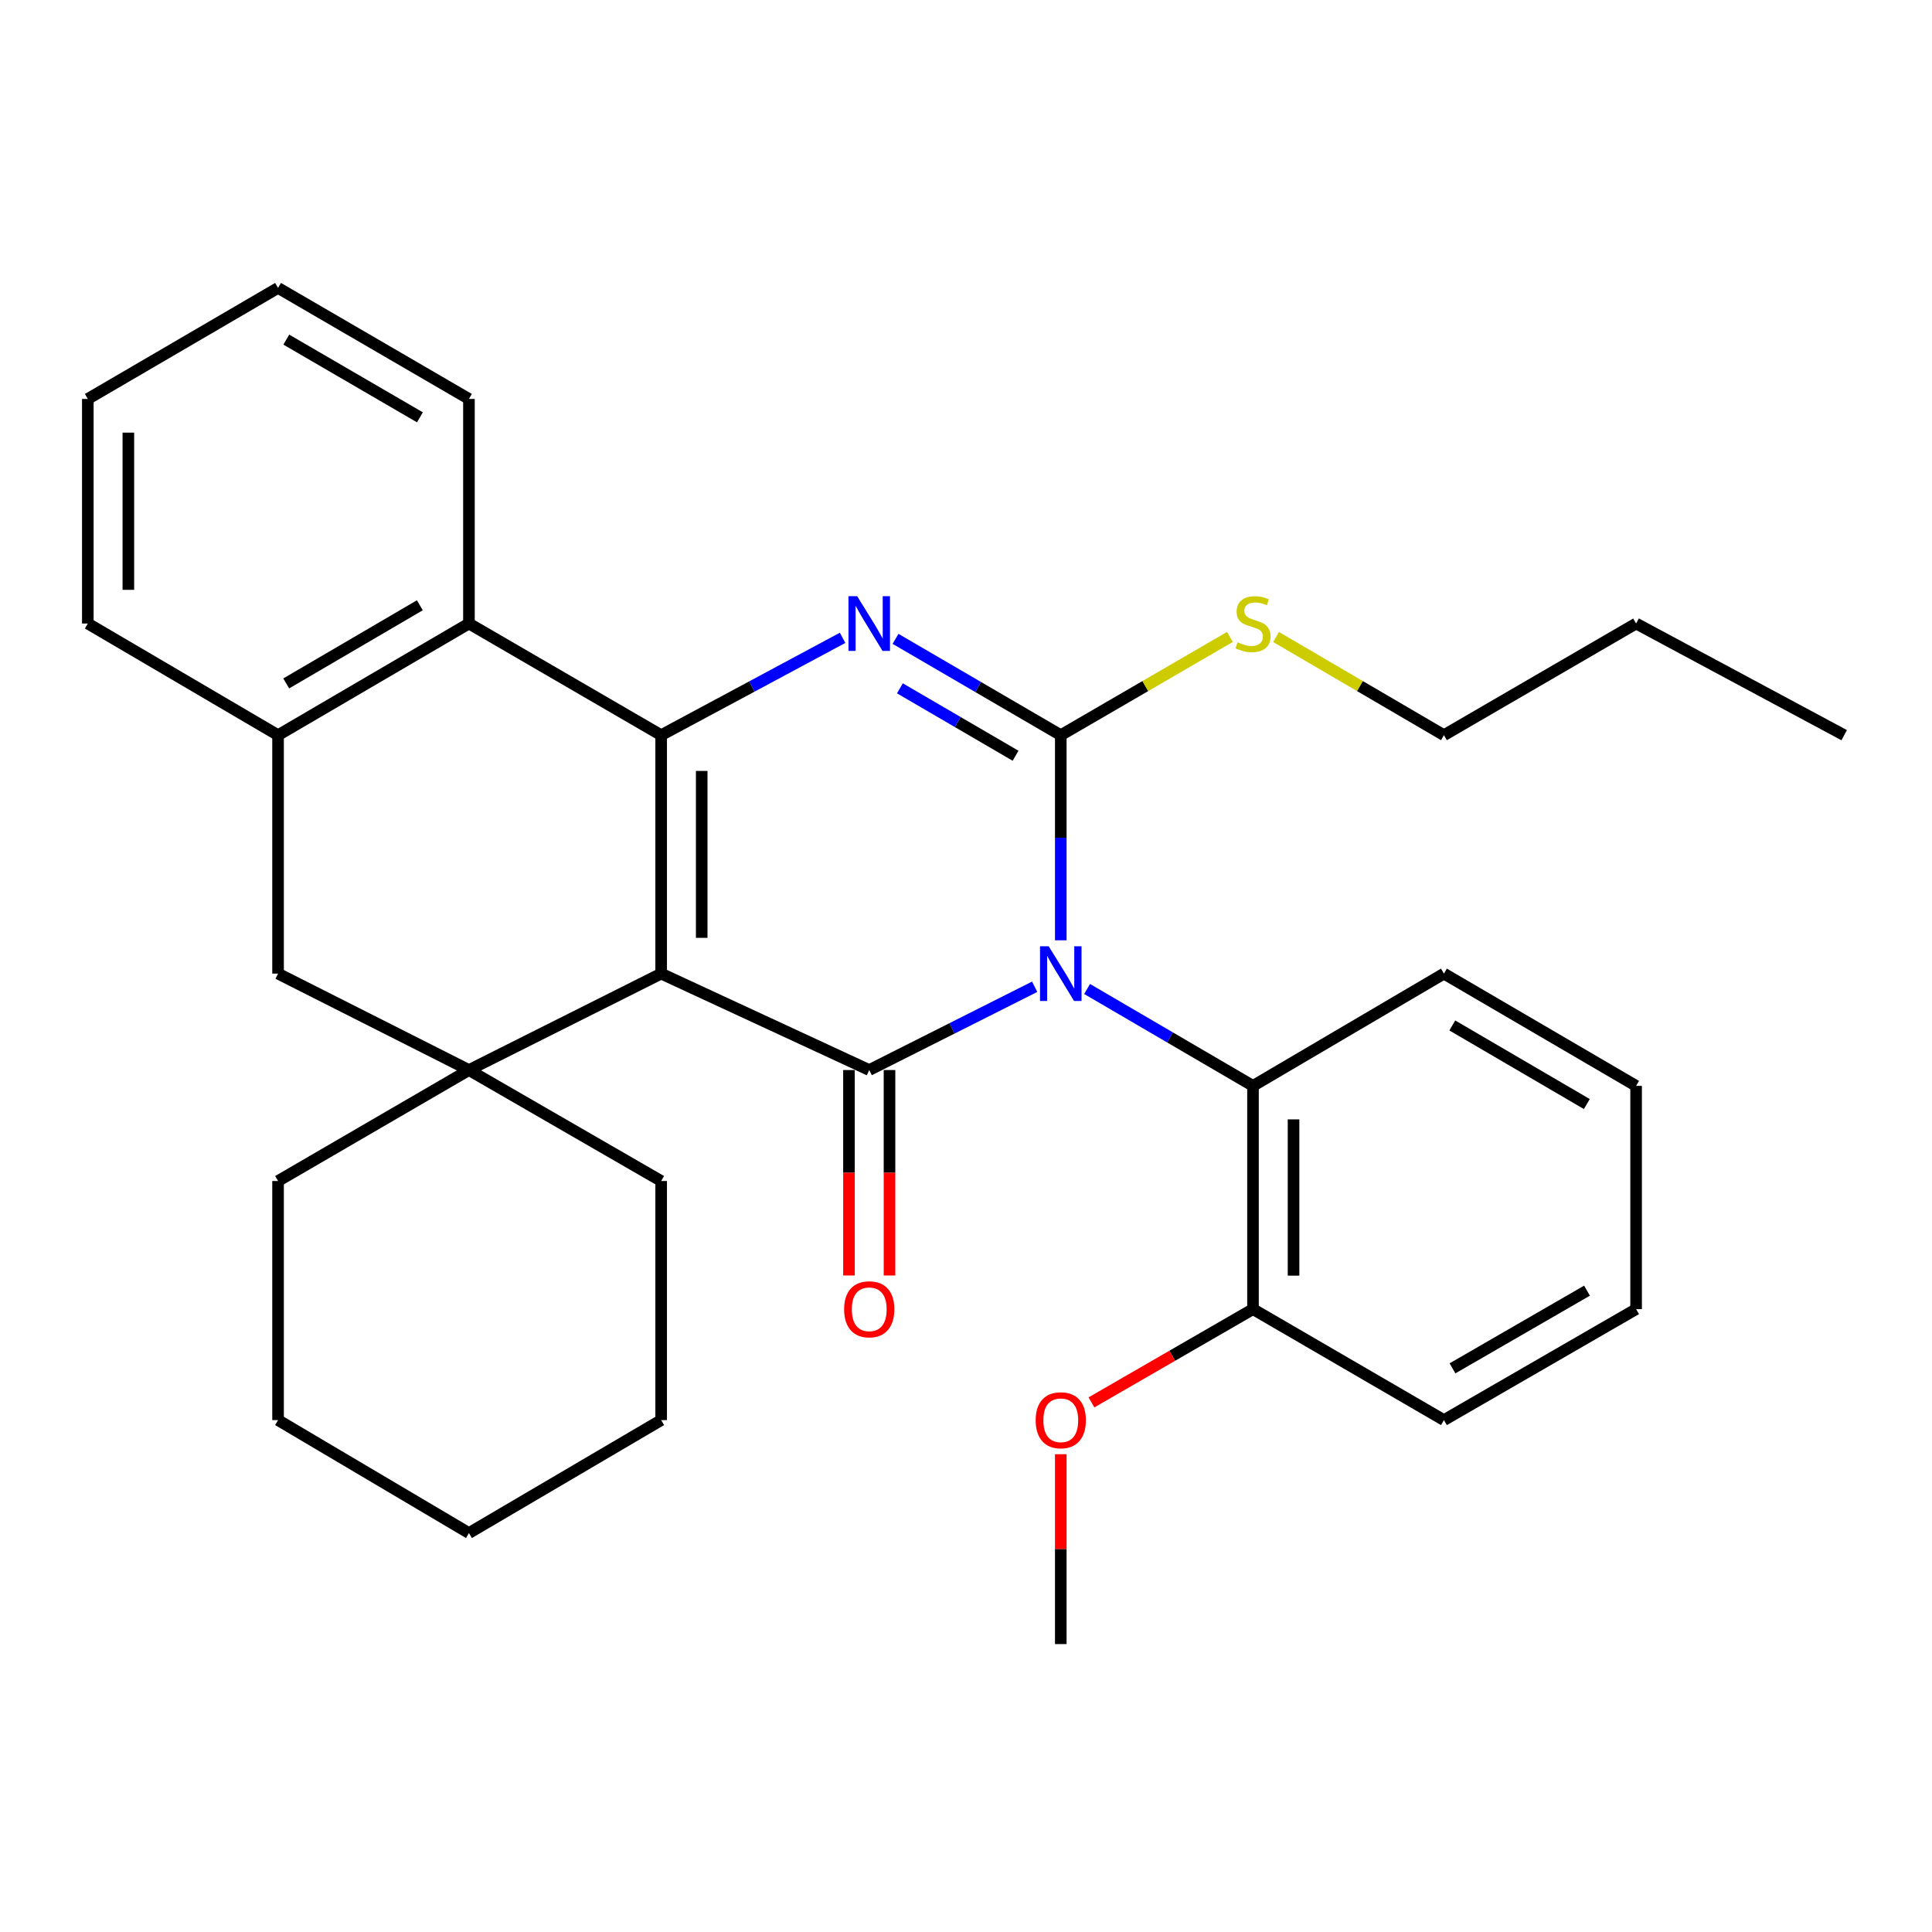 <?xml version='1.0' encoding='iso-8859-1'?>
<svg version='1.1' baseProfile='full'
              xmlns='http://www.w3.org/2000/svg'
                      xmlns:rdkit='http://www.rdkit.org/xml'
                      xmlns:xlink='http://www.w3.org/1999/xlink'
                  xml:space='preserve'
width='1000px' height='1000px' viewBox='0 0 1000 1000'>
<!-- END OF HEADER -->
<rect style='opacity:1.0;fill:#FFFFFF;stroke:none' width='1000' height='1000' x='0' y='0'> </rect>
<path class='bond-1' d='M 535.543,510.744 L 492.73,532.297' style='fill:none;fill-rule:evenodd;stroke:#0000FF;stroke-width:6px;stroke-linecap:butt;stroke-linejoin:miter;stroke-opacity:1' />
<path class='bond-1' d='M 492.73,532.297 L 449.916,553.85' style='fill:none;fill-rule:evenodd;stroke:#000000;stroke-width:6px;stroke-linecap:butt;stroke-linejoin:miter;stroke-opacity:1' />
<path class='bond-2' d='M 549.058,486.695 L 549.058,433.61' style='fill:none;fill-rule:evenodd;stroke:#0000FF;stroke-width:6px;stroke-linecap:butt;stroke-linejoin:miter;stroke-opacity:1' />
<path class='bond-2' d='M 549.058,433.61 L 549.058,380.526' style='fill:none;fill-rule:evenodd;stroke:#000000;stroke-width:6px;stroke-linecap:butt;stroke-linejoin:miter;stroke-opacity:1' />
<path class='bond-7' d='M 562.679,511.897 L 605.614,536.977' style='fill:none;fill-rule:evenodd;stroke:#0000FF;stroke-width:6px;stroke-linecap:butt;stroke-linejoin:miter;stroke-opacity:1' />
<path class='bond-7' d='M 605.614,536.977 L 648.55,562.057' style='fill:none;fill-rule:evenodd;stroke:#000000;stroke-width:6px;stroke-linecap:butt;stroke-linejoin:miter;stroke-opacity:1' />
<path class='bond-0' d='M 342.217,503.941 L 449.916,553.85' style='fill:none;fill-rule:evenodd;stroke:#000000;stroke-width:6px;stroke-linecap:butt;stroke-linejoin:miter;stroke-opacity:1' />
<path class='bond-5' d='M 342.217,503.941 L 242.725,553.85' style='fill:none;fill-rule:evenodd;stroke:#000000;stroke-width:6px;stroke-linecap:butt;stroke-linejoin:miter;stroke-opacity:1' />
<path class='bond-31' d='M 342.217,503.941 L 342.217,380.526' style='fill:none;fill-rule:evenodd;stroke:#000000;stroke-width:6px;stroke-linecap:butt;stroke-linejoin:miter;stroke-opacity:1' />
<path class='bond-31' d='M 363.202,485.428 L 363.202,399.038' style='fill:none;fill-rule:evenodd;stroke:#000000;stroke-width:6px;stroke-linecap:butt;stroke-linejoin:miter;stroke-opacity:1' />
<path class='bond-10' d='M 439.423,553.85 L 439.423,607.019' style='fill:none;fill-rule:evenodd;stroke:#000000;stroke-width:6px;stroke-linecap:butt;stroke-linejoin:miter;stroke-opacity:1' />
<path class='bond-10' d='M 439.423,607.019 L 439.423,660.189' style='fill:none;fill-rule:evenodd;stroke:#FF0000;stroke-width:6px;stroke-linecap:butt;stroke-linejoin:miter;stroke-opacity:1' />
<path class='bond-10' d='M 460.408,553.85 L 460.408,607.019' style='fill:none;fill-rule:evenodd;stroke:#000000;stroke-width:6px;stroke-linecap:butt;stroke-linejoin:miter;stroke-opacity:1' />
<path class='bond-10' d='M 460.408,607.019 L 460.408,660.189' style='fill:none;fill-rule:evenodd;stroke:#FF0000;stroke-width:6px;stroke-linecap:butt;stroke-linejoin:miter;stroke-opacity:1' />
<path class='bond-4' d='M 549.058,380.526 L 506.291,355.597' style='fill:none;fill-rule:evenodd;stroke:#000000;stroke-width:6px;stroke-linecap:butt;stroke-linejoin:miter;stroke-opacity:1' />
<path class='bond-4' d='M 506.291,355.597 L 463.525,330.668' style='fill:none;fill-rule:evenodd;stroke:#0000FF;stroke-width:6px;stroke-linecap:butt;stroke-linejoin:miter;stroke-opacity:1' />
<path class='bond-4' d='M 525.66,391.177 L 495.724,373.727' style='fill:none;fill-rule:evenodd;stroke:#000000;stroke-width:6px;stroke-linecap:butt;stroke-linejoin:miter;stroke-opacity:1' />
<path class='bond-4' d='M 495.724,373.727 L 465.787,356.277' style='fill:none;fill-rule:evenodd;stroke:#0000FF;stroke-width:6px;stroke-linecap:butt;stroke-linejoin:miter;stroke-opacity:1' />
<path class='bond-11' d='M 549.058,380.526 L 592.826,355.103' style='fill:none;fill-rule:evenodd;stroke:#000000;stroke-width:6px;stroke-linecap:butt;stroke-linejoin:miter;stroke-opacity:1' />
<path class='bond-11' d='M 592.826,355.103 L 636.594,329.68' style='fill:none;fill-rule:evenodd;stroke:#CCCC00;stroke-width:6px;stroke-linecap:butt;stroke-linejoin:miter;stroke-opacity:1' />
<path class='bond-3' d='M 342.217,380.526 L 389.168,355.332' style='fill:none;fill-rule:evenodd;stroke:#000000;stroke-width:6px;stroke-linecap:butt;stroke-linejoin:miter;stroke-opacity:1' />
<path class='bond-3' d='M 389.168,355.332 L 436.12,330.138' style='fill:none;fill-rule:evenodd;stroke:#0000FF;stroke-width:6px;stroke-linecap:butt;stroke-linejoin:miter;stroke-opacity:1' />
<path class='bond-6' d='M 342.217,380.526 L 242.725,322.736' style='fill:none;fill-rule:evenodd;stroke:#000000;stroke-width:6px;stroke-linecap:butt;stroke-linejoin:miter;stroke-opacity:1' />
<path class='bond-9' d='M 242.725,553.85 L 143.921,503.941' style='fill:none;fill-rule:evenodd;stroke:#000000;stroke-width:6px;stroke-linecap:butt;stroke-linejoin:miter;stroke-opacity:1' />
<path class='bond-13' d='M 242.725,553.85 L 143.921,611.29' style='fill:none;fill-rule:evenodd;stroke:#000000;stroke-width:6px;stroke-linecap:butt;stroke-linejoin:miter;stroke-opacity:1' />
<path class='bond-14' d='M 242.725,553.85 L 342.217,611.29' style='fill:none;fill-rule:evenodd;stroke:#000000;stroke-width:6px;stroke-linecap:butt;stroke-linejoin:miter;stroke-opacity:1' />
<path class='bond-8' d='M 242.725,322.736 L 143.921,380.526' style='fill:none;fill-rule:evenodd;stroke:#000000;stroke-width:6px;stroke-linecap:butt;stroke-linejoin:miter;stroke-opacity:1' />
<path class='bond-8' d='M 217.309,313.29 L 148.146,353.743' style='fill:none;fill-rule:evenodd;stroke:#000000;stroke-width:6px;stroke-linecap:butt;stroke-linejoin:miter;stroke-opacity:1' />
<path class='bond-16' d='M 242.725,322.736 L 242.725,206.491' style='fill:none;fill-rule:evenodd;stroke:#000000;stroke-width:6px;stroke-linecap:butt;stroke-linejoin:miter;stroke-opacity:1' />
<path class='bond-12' d='M 648.55,562.057 L 648.55,677.603' style='fill:none;fill-rule:evenodd;stroke:#000000;stroke-width:6px;stroke-linecap:butt;stroke-linejoin:miter;stroke-opacity:1' />
<path class='bond-12' d='M 669.535,579.389 L 669.535,660.271' style='fill:none;fill-rule:evenodd;stroke:#000000;stroke-width:6px;stroke-linecap:butt;stroke-linejoin:miter;stroke-opacity:1' />
<path class='bond-17' d='M 648.55,562.057 L 747.377,503.941' style='fill:none;fill-rule:evenodd;stroke:#000000;stroke-width:6px;stroke-linecap:butt;stroke-linejoin:miter;stroke-opacity:1' />
<path class='bond-18' d='M 143.921,380.526 L 45.455,322.736' style='fill:none;fill-rule:evenodd;stroke:#000000;stroke-width:6px;stroke-linecap:butt;stroke-linejoin:miter;stroke-opacity:1' />
<path class='bond-33' d='M 143.921,380.526 L 143.921,503.941' style='fill:none;fill-rule:evenodd;stroke:#000000;stroke-width:6px;stroke-linecap:butt;stroke-linejoin:miter;stroke-opacity:1' />
<path class='bond-19' d='M 660.492,329.719 L 703.935,355.122' style='fill:none;fill-rule:evenodd;stroke:#CCCC00;stroke-width:6px;stroke-linecap:butt;stroke-linejoin:miter;stroke-opacity:1' />
<path class='bond-19' d='M 703.935,355.122 L 747.377,380.526' style='fill:none;fill-rule:evenodd;stroke:#000000;stroke-width:6px;stroke-linecap:butt;stroke-linejoin:miter;stroke-opacity:1' />
<path class='bond-15' d='M 648.55,677.603 L 606.74,701.741' style='fill:none;fill-rule:evenodd;stroke:#000000;stroke-width:6px;stroke-linecap:butt;stroke-linejoin:miter;stroke-opacity:1' />
<path class='bond-15' d='M 606.74,701.741 L 564.93,725.879' style='fill:none;fill-rule:evenodd;stroke:#FF0000;stroke-width:6px;stroke-linecap:butt;stroke-linejoin:miter;stroke-opacity:1' />
<path class='bond-20' d='M 648.55,677.603 L 747.377,735.043' style='fill:none;fill-rule:evenodd;stroke:#000000;stroke-width:6px;stroke-linecap:butt;stroke-linejoin:miter;stroke-opacity:1' />
<path class='bond-24' d='M 143.921,611.29 L 143.921,735.043' style='fill:none;fill-rule:evenodd;stroke:#000000;stroke-width:6px;stroke-linecap:butt;stroke-linejoin:miter;stroke-opacity:1' />
<path class='bond-23' d='M 342.217,611.29 L 342.217,735.043' style='fill:none;fill-rule:evenodd;stroke:#000000;stroke-width:6px;stroke-linecap:butt;stroke-linejoin:miter;stroke-opacity:1' />
<path class='bond-21' d='M 549.058,752.701 L 549.058,801.837' style='fill:none;fill-rule:evenodd;stroke:#FF0000;stroke-width:6px;stroke-linecap:butt;stroke-linejoin:miter;stroke-opacity:1' />
<path class='bond-21' d='M 549.058,801.837 L 549.058,850.973' style='fill:none;fill-rule:evenodd;stroke:#000000;stroke-width:6px;stroke-linecap:butt;stroke-linejoin:miter;stroke-opacity:1' />
<path class='bond-25' d='M 242.725,206.491 L 143.921,149.027' style='fill:none;fill-rule:evenodd;stroke:#000000;stroke-width:6px;stroke-linecap:butt;stroke-linejoin:miter;stroke-opacity:1' />
<path class='bond-25' d='M 217.354,216.011 L 148.191,175.787' style='fill:none;fill-rule:evenodd;stroke:#000000;stroke-width:6px;stroke-linecap:butt;stroke-linejoin:miter;stroke-opacity:1' />
<path class='bond-26' d='M 747.377,503.941 L 846.846,562.057' style='fill:none;fill-rule:evenodd;stroke:#000000;stroke-width:6px;stroke-linecap:butt;stroke-linejoin:miter;stroke-opacity:1' />
<path class='bond-26' d='M 751.711,530.777 L 821.339,571.459' style='fill:none;fill-rule:evenodd;stroke:#000000;stroke-width:6px;stroke-linecap:butt;stroke-linejoin:miter;stroke-opacity:1' />
<path class='bond-35' d='M 45.455,322.736 L 45.455,206.491' style='fill:none;fill-rule:evenodd;stroke:#000000;stroke-width:6px;stroke-linecap:butt;stroke-linejoin:miter;stroke-opacity:1' />
<path class='bond-35' d='M 66.439,305.299 L 66.439,223.927' style='fill:none;fill-rule:evenodd;stroke:#000000;stroke-width:6px;stroke-linecap:butt;stroke-linejoin:miter;stroke-opacity:1' />
<path class='bond-22' d='M 747.377,380.526 L 846.846,322.736' style='fill:none;fill-rule:evenodd;stroke:#000000;stroke-width:6px;stroke-linecap:butt;stroke-linejoin:miter;stroke-opacity:1' />
<path class='bond-32' d='M 747.377,735.043 L 846.846,677.603' style='fill:none;fill-rule:evenodd;stroke:#000000;stroke-width:6px;stroke-linecap:butt;stroke-linejoin:miter;stroke-opacity:1' />
<path class='bond-32' d='M 751.804,708.254 L 821.432,668.046' style='fill:none;fill-rule:evenodd;stroke:#000000;stroke-width:6px;stroke-linecap:butt;stroke-linejoin:miter;stroke-opacity:1' />
<path class='bond-28' d='M 846.846,322.736 L 954.545,380.526' style='fill:none;fill-rule:evenodd;stroke:#000000;stroke-width:6px;stroke-linecap:butt;stroke-linejoin:miter;stroke-opacity:1' />
<path class='bond-30' d='M 342.217,735.043 L 242.725,793.509' style='fill:none;fill-rule:evenodd;stroke:#000000;stroke-width:6px;stroke-linecap:butt;stroke-linejoin:miter;stroke-opacity:1' />
<path class='bond-34' d='M 143.921,735.043 L 242.725,793.509' style='fill:none;fill-rule:evenodd;stroke:#000000;stroke-width:6px;stroke-linecap:butt;stroke-linejoin:miter;stroke-opacity:1' />
<path class='bond-27' d='M 143.921,149.027 L 45.455,206.491' style='fill:none;fill-rule:evenodd;stroke:#000000;stroke-width:6px;stroke-linecap:butt;stroke-linejoin:miter;stroke-opacity:1' />
<path class='bond-29' d='M 846.846,562.057 L 846.846,677.603' style='fill:none;fill-rule:evenodd;stroke:#000000;stroke-width:6px;stroke-linecap:butt;stroke-linejoin:miter;stroke-opacity:1' />
<path  class='atom-0' d='M 542.798 489.781
L 552.078 504.781
Q 552.998 506.261, 554.478 508.941
Q 555.958 511.621, 556.038 511.781
L 556.038 489.781
L 559.798 489.781
L 559.798 518.101
L 555.918 518.101
L 545.958 501.701
Q 544.798 499.781, 543.558 497.581
Q 542.358 495.381, 541.998 494.701
L 541.998 518.101
L 538.318 518.101
L 538.318 489.781
L 542.798 489.781
' fill='#0000FF'/>
<path  class='atom-5' d='M 443.656 308.576
L 452.936 323.576
Q 453.856 325.056, 455.336 327.736
Q 456.816 330.416, 456.896 330.576
L 456.896 308.576
L 460.656 308.576
L 460.656 336.896
L 456.776 336.896
L 446.816 320.496
Q 445.656 318.576, 444.416 316.376
Q 443.216 314.176, 442.856 313.496
L 442.856 336.896
L 439.176 336.896
L 439.176 308.576
L 443.656 308.576
' fill='#0000FF'/>
<path  class='atom-11' d='M 436.916 677.683
Q 436.916 670.883, 440.276 667.083
Q 443.636 663.283, 449.916 663.283
Q 456.196 663.283, 459.556 667.083
Q 462.916 670.883, 462.916 677.683
Q 462.916 684.563, 459.516 688.483
Q 456.116 692.363, 449.916 692.363
Q 443.676 692.363, 440.276 688.483
Q 436.916 684.603, 436.916 677.683
M 449.916 689.163
Q 454.236 689.163, 456.556 686.283
Q 458.916 683.363, 458.916 677.683
Q 458.916 672.123, 456.556 669.323
Q 454.236 666.483, 449.916 666.483
Q 445.596 666.483, 443.236 669.283
Q 440.916 672.083, 440.916 677.683
Q 440.916 683.403, 443.236 686.283
Q 445.596 689.163, 449.916 689.163
' fill='#FF0000'/>
<path  class='atom-12' d='M 640.55 332.456
Q 640.87 332.576, 642.19 333.136
Q 643.51 333.696, 644.95 334.056
Q 646.43 334.376, 647.87 334.376
Q 650.55 334.376, 652.11 333.096
Q 653.67 331.776, 653.67 329.496
Q 653.67 327.936, 652.87 326.976
Q 652.11 326.016, 650.91 325.496
Q 649.71 324.976, 647.71 324.376
Q 645.19 323.616, 643.67 322.896
Q 642.19 322.176, 641.11 320.656
Q 640.07 319.136, 640.07 316.576
Q 640.07 313.016, 642.47 310.816
Q 644.91 308.616, 649.71 308.616
Q 652.99 308.616, 656.71 310.176
L 655.79 313.256
Q 652.39 311.856, 649.83 311.856
Q 647.07 311.856, 645.55 313.016
Q 644.03 314.136, 644.07 316.096
Q 644.07 317.616, 644.83 318.536
Q 645.63 319.456, 646.75 319.976
Q 647.91 320.496, 649.83 321.096
Q 652.39 321.896, 653.91 322.696
Q 655.43 323.496, 656.51 325.136
Q 657.63 326.736, 657.63 329.496
Q 657.63 333.416, 654.99 335.536
Q 652.39 337.616, 648.03 337.616
Q 645.51 337.616, 643.59 337.056
Q 641.71 336.536, 639.47 335.616
L 640.55 332.456
' fill='#CCCC00'/>
<path  class='atom-16' d='M 536.058 735.123
Q 536.058 728.323, 539.418 724.523
Q 542.778 720.723, 549.058 720.723
Q 555.338 720.723, 558.698 724.523
Q 562.058 728.323, 562.058 735.123
Q 562.058 742.003, 558.658 745.923
Q 555.258 749.803, 549.058 749.803
Q 542.818 749.803, 539.418 745.923
Q 536.058 742.043, 536.058 735.123
M 549.058 746.603
Q 553.378 746.603, 555.698 743.723
Q 558.058 740.803, 558.058 735.123
Q 558.058 729.563, 555.698 726.763
Q 553.378 723.923, 549.058 723.923
Q 544.738 723.923, 542.378 726.723
Q 540.058 729.523, 540.058 735.123
Q 540.058 740.843, 542.378 743.723
Q 544.738 746.603, 549.058 746.603
' fill='#FF0000'/>
</svg>
